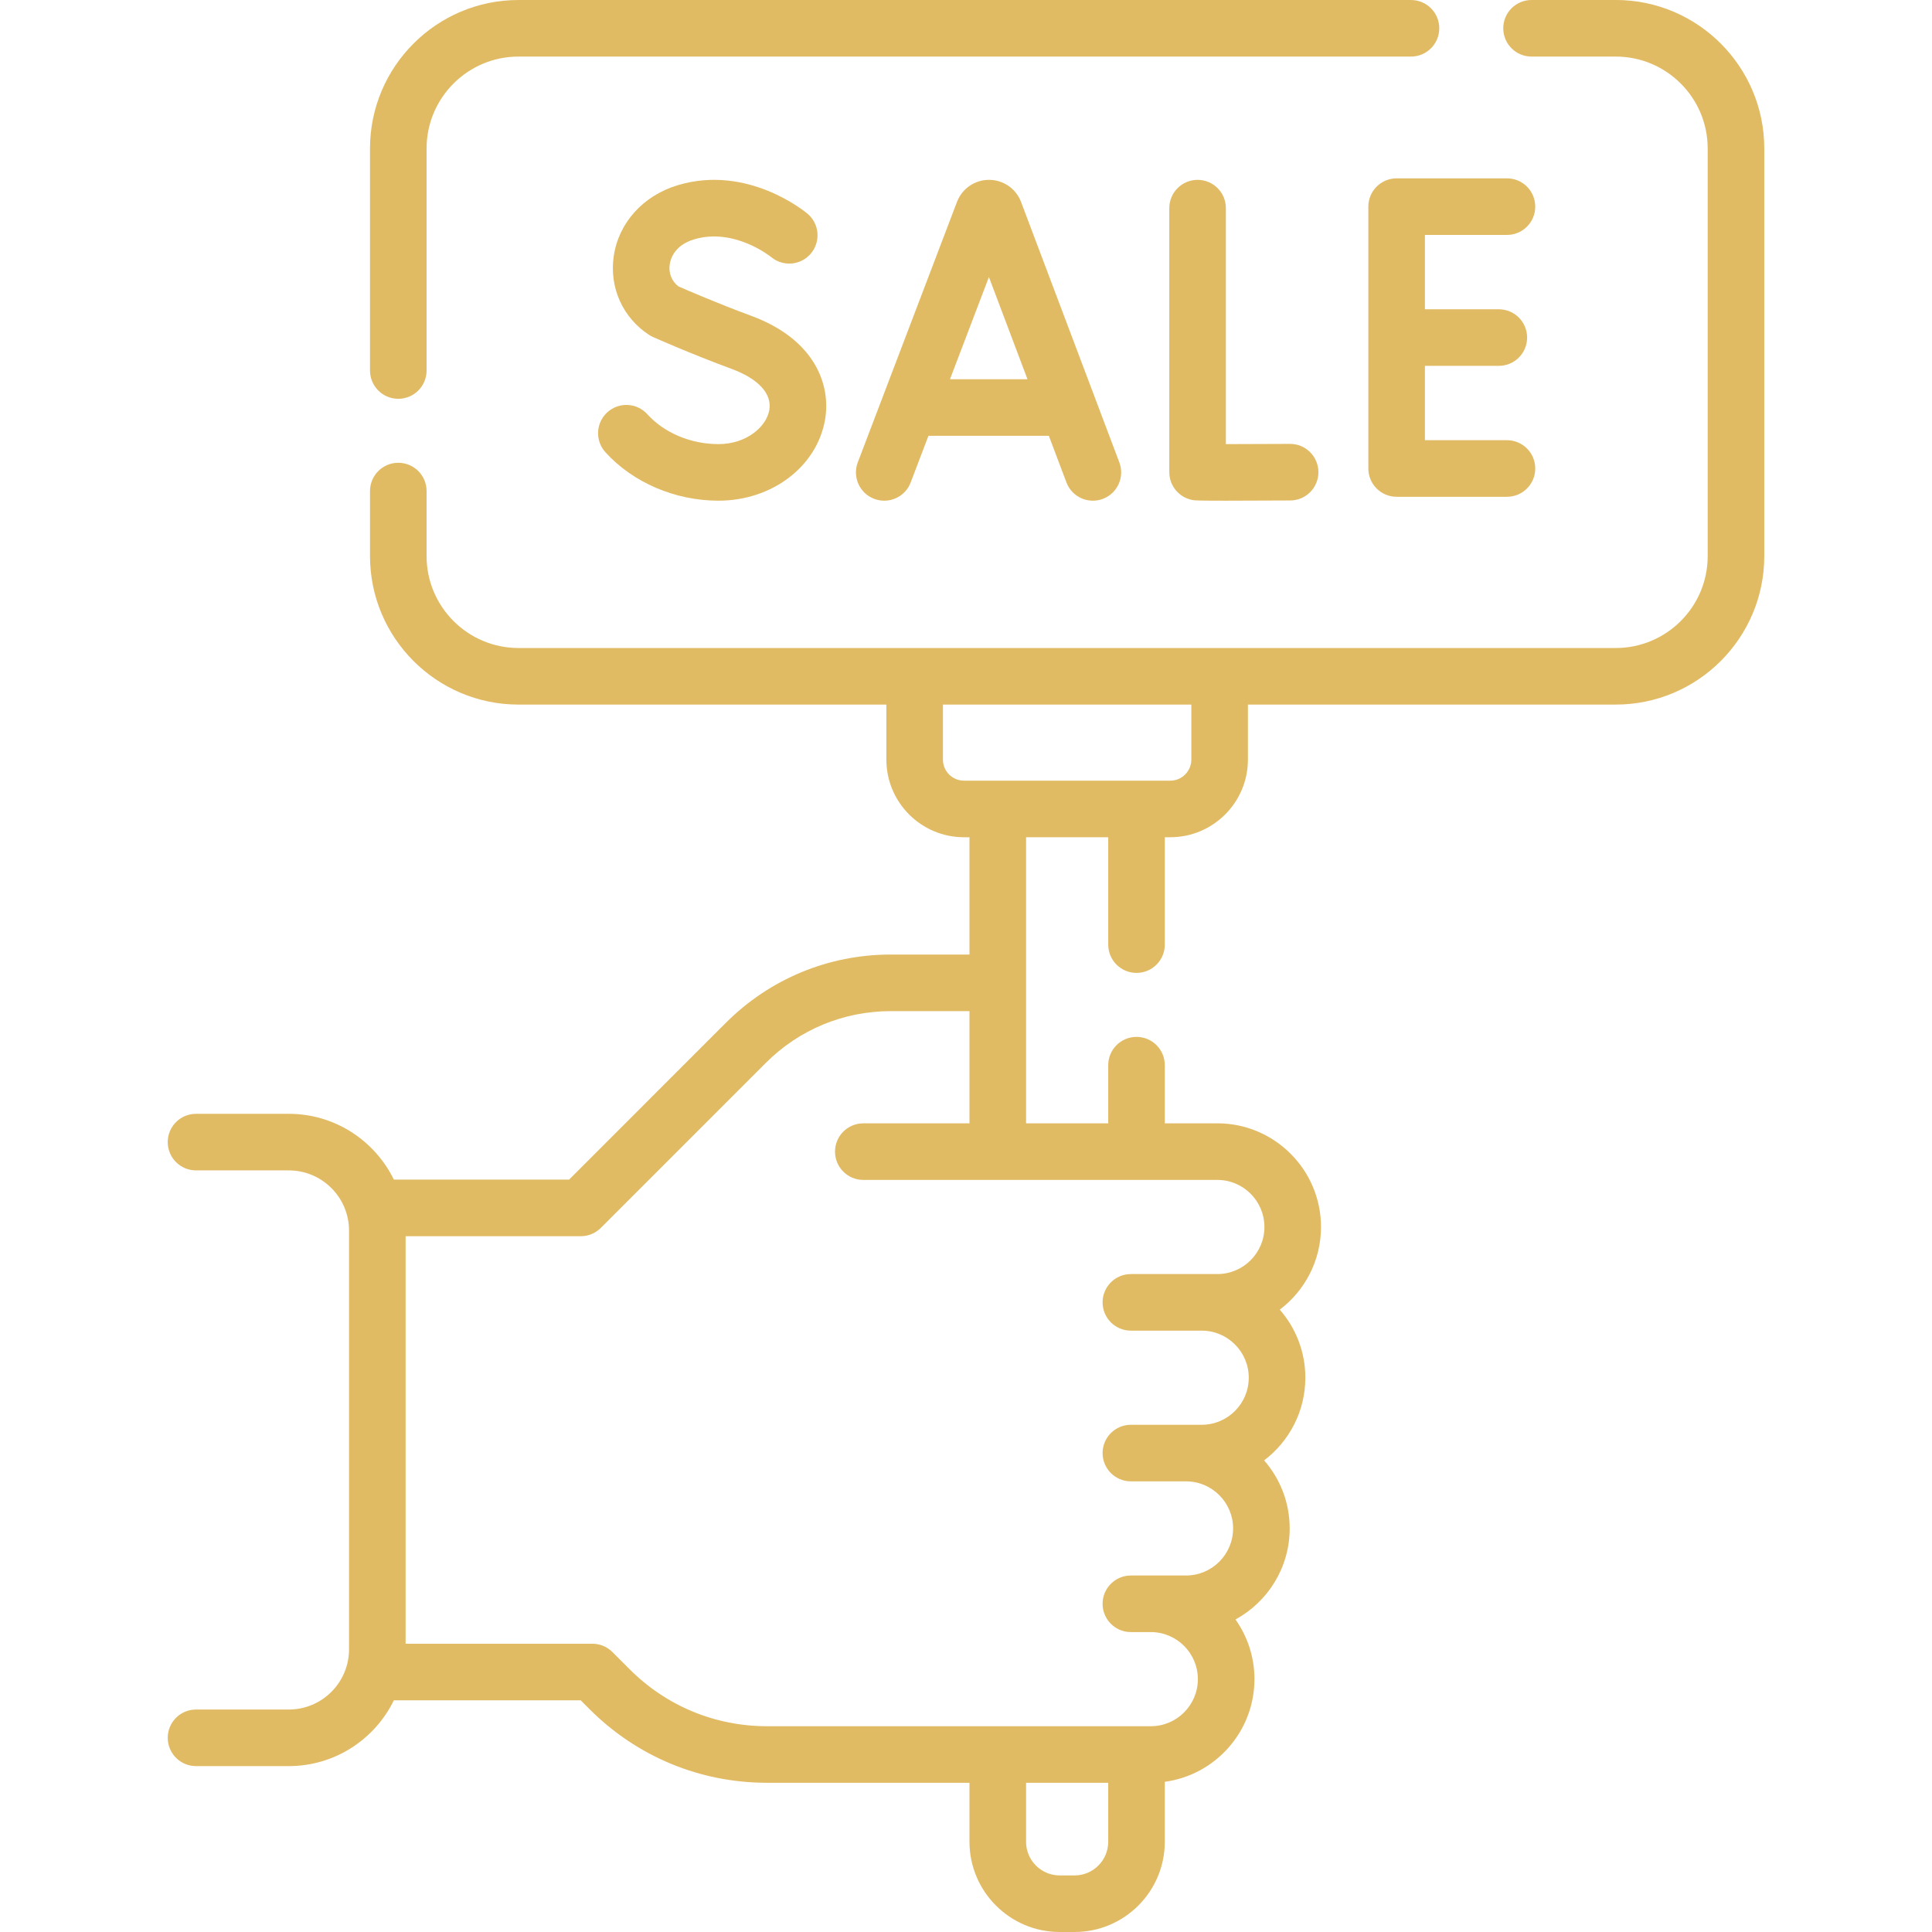 <svg fill="#E1BB64" id="Capa_1" enable-background="new 0 0 512.205 512.205" height="512" viewBox="0 0 512.205 512.205" width="512" xmlns="http://www.w3.org/2000/svg"><g><path d="m428.371 0h-22.334c-4.143 0-7.5 3.357-7.5 7.5s3.357 7.5 7.5 7.5h22.334c13.437 0 24.367 10.931 24.367 24.366v108.066c0 13.436-10.931 24.366-24.367 24.366h-290.911c-13.436 0-24.366-10.931-24.366-24.366v-17.241c0-4.143-3.357-7.5-7.5-7.5s-7.5 3.357-7.5 7.5v17.241c0 21.707 17.659 39.366 39.366 39.366h97.529v14.589c0 11.348 9.232 20.58 20.58 20.58h1.455v31.098h-20.842c-16.535 0-32.079 6.438-43.771 18.13l-41.542 41.543h-46.449c-5.029-10.318-15.622-17.445-27.851-17.445h-24.602c-4.143 0-7.5 3.357-7.5 7.5s3.357 7.5 7.5 7.5h24.603c8.803 0 15.964 7.161 15.964 15.964v111.004c0 8.803-7.161 15.964-15.964 15.964h-24.603c-4.143 0-7.5 3.357-7.5 7.5s3.357 7.5 7.5 7.5h24.603c12.229 0 22.823-7.127 27.851-17.445h49.529l2.392 2.392c12.56 12.559 29.258 19.476 47.019 19.476h53.665v15.641c0 13.188 10.73 23.918 23.919 23.918h3.944c13.188 0 23.918-10.729 23.918-23.918v-15.898c13.403-1.818 23.77-13.329 23.77-27.222 0-5.884-1.865-11.338-5.028-15.814 8.552-4.663 14.368-13.736 14.368-24.143 0-6.899-2.562-13.208-6.777-18.04 6.633-5.021 10.928-12.977 10.928-21.918 0-6.899-2.562-13.208-6.777-18.039 6.633-5.021 10.928-12.977 10.928-21.918 0-15.151-12.327-27.479-27.479-27.479h-13.933v-15.418c0-4.143-3.357-7.5-7.5-7.5s-7.5 3.357-7.5 7.5v15.418h-21.781v-75.849h21.781v28.468c0 4.143 3.357 7.5 7.5 7.5s7.5-3.357 7.5-7.5v-28.468h1.455c11.348 0 20.58-9.232 20.58-20.58v-14.589h97.529c21.707 0 39.367-17.659 39.367-39.366v-108.068c0-21.707-17.66-39.366-39.367-39.366zm-143.483 497.205h-3.944c-4.918 0-8.919-4.001-8.919-8.918v-15.641h21.781v15.641c0 4.917-4.001 8.918-8.918 8.918zm-56.012-199.389c-4.143 0-7.5 3.357-7.5 7.5s3.357 7.5 7.5 7.5h93.862c6.881 0 12.479 5.598 12.479 12.479s-5.598 12.479-12.479 12.479h-22.924c-4.143 0-7.5 3.357-7.5 7.5s3.357 7.5 7.5 7.5h18.772c6.881 0 12.479 5.599 12.479 12.479s-5.598 12.479-12.479 12.479h-18.772c-4.143 0-7.5 3.357-7.5 7.5s3.357 7.5 7.5 7.5h14.621c6.881 0 12.479 5.598 12.479 12.479s-5.599 12.479-12.479 12.479h-14.621c-4.143 0-7.5 3.357-7.5 7.5s3.357 7.5 7.5 7.5h5.281c6.881 0 12.479 5.599 12.479 12.479s-5.599 12.479-12.479 12.479h-101.735c-13.754 0-26.686-5.356-36.412-15.083l-4.589-4.588c-1.406-1.406-3.313-2.196-5.303-2.196h-49.522v-108.043h46.442c1.989 0 3.896-.79 5.304-2.196l43.739-43.739c8.858-8.858 20.636-13.737 33.164-13.737h20.842v29.751h-28.149zm86.965-96.428c0 3.077-2.503 5.58-5.58 5.58h-54.691c-3.077 0-5.58-2.503-5.58-5.58v-14.589h65.852v14.589z"/><path d="m105.594 105.729c4.143 0 7.5-3.357 7.5-7.5v-58.863c0-13.435 10.931-24.366 24.366-24.366h236.613c4.143 0 7.5-3.357 7.5-7.5s-3.357-7.5-7.5-7.5h-236.613c-21.707 0-39.366 17.659-39.366 39.366v58.863c0 4.143 3.358 7.5 7.5 7.5z"/><path d="m270.604 53.305c-1.408-3.418-4.706-5.625-8.402-5.625-.004 0-.009 0-.013 0-3.701.005-6.998 2.222-8.399 5.647-.022.057-.045.112-.066.169l-26.309 69.075c-1.475 3.871.469 8.204 4.339 9.679.879.335 1.781.493 2.669.493 3.021 0 5.87-1.84 7.01-4.832l4.712-12.373h31.917l4.661 12.352c1.462 3.875 5.791 5.832 9.665 4.368 3.875-1.462 5.831-5.789 4.368-9.665l-26.068-69.078c-.027-.071-.055-.141-.084-.21zm-18.746 47.233 10.319-27.093 10.224 27.093z"/><path d="m317.5 47.68c-4.143 0-7.5 3.357-7.5 7.5v70.003c0 3.656 2.637 6.78 6.241 7.394.534.091.991.169 8.682.169 3.733 0 9.173-.019 17.152-.062 4.142-.023 7.48-3.399 7.458-7.542-.023-4.128-3.376-7.458-7.499-7.458-.015 0-.028 0-.043 0-5.92.033-12.288.056-16.991.059v-62.563c0-4.143-3.358-7.5-7.5-7.5z"/><path d="m399.521 62.283c4.143 0 7.5-3.357 7.5-7.5s-3.357-7.5-7.5-7.5h-29.252c-4.143 0-7.5 3.357-7.5 7.5v69.422c0 4.143 3.357 7.5 7.5 7.5h29.252c4.143 0 7.5-3.357 7.5-7.5s-3.357-7.5-7.5-7.5h-21.752v-19.711h19.595c4.143 0 7.5-3.357 7.5-7.5s-3.357-7.5-7.5-7.5h-19.595v-19.711z"/><path d="m190.472 117.741c-7.312 0-14.362-2.961-18.856-7.922-2.781-3.069-7.522-3.303-10.594-.521-3.069 2.781-3.303 7.523-.521 10.594 7.29 8.046 18.494 12.85 29.972 12.85 14.155 0 26.033-8.986 28.244-21.366 1.654-9.268-2.616-21.397-19.564-27.648-8.808-3.249-16.991-6.791-19.287-7.798-1.786-1.368-2.646-3.511-2.314-5.828.212-1.476 1.266-5.075 6.455-6.639 10.557-3.186 20.208 4.501 20.44 4.688 3.17 2.634 7.878 2.218 10.534-.942 2.665-3.171 2.256-7.902-.915-10.567-.641-.537-15.888-13.112-34.386-7.542-9.198 2.771-15.703 10.002-16.977 18.87-1.189 8.291 2.402 16.266 9.376 20.812.331.217.679.406 1.04.567.404.18 10.015 4.457 20.842 8.451 7.121 2.627 10.762 6.614 9.989 10.939-.79 4.425-6.048 9.002-13.478 9.002z"/></g></svg>
